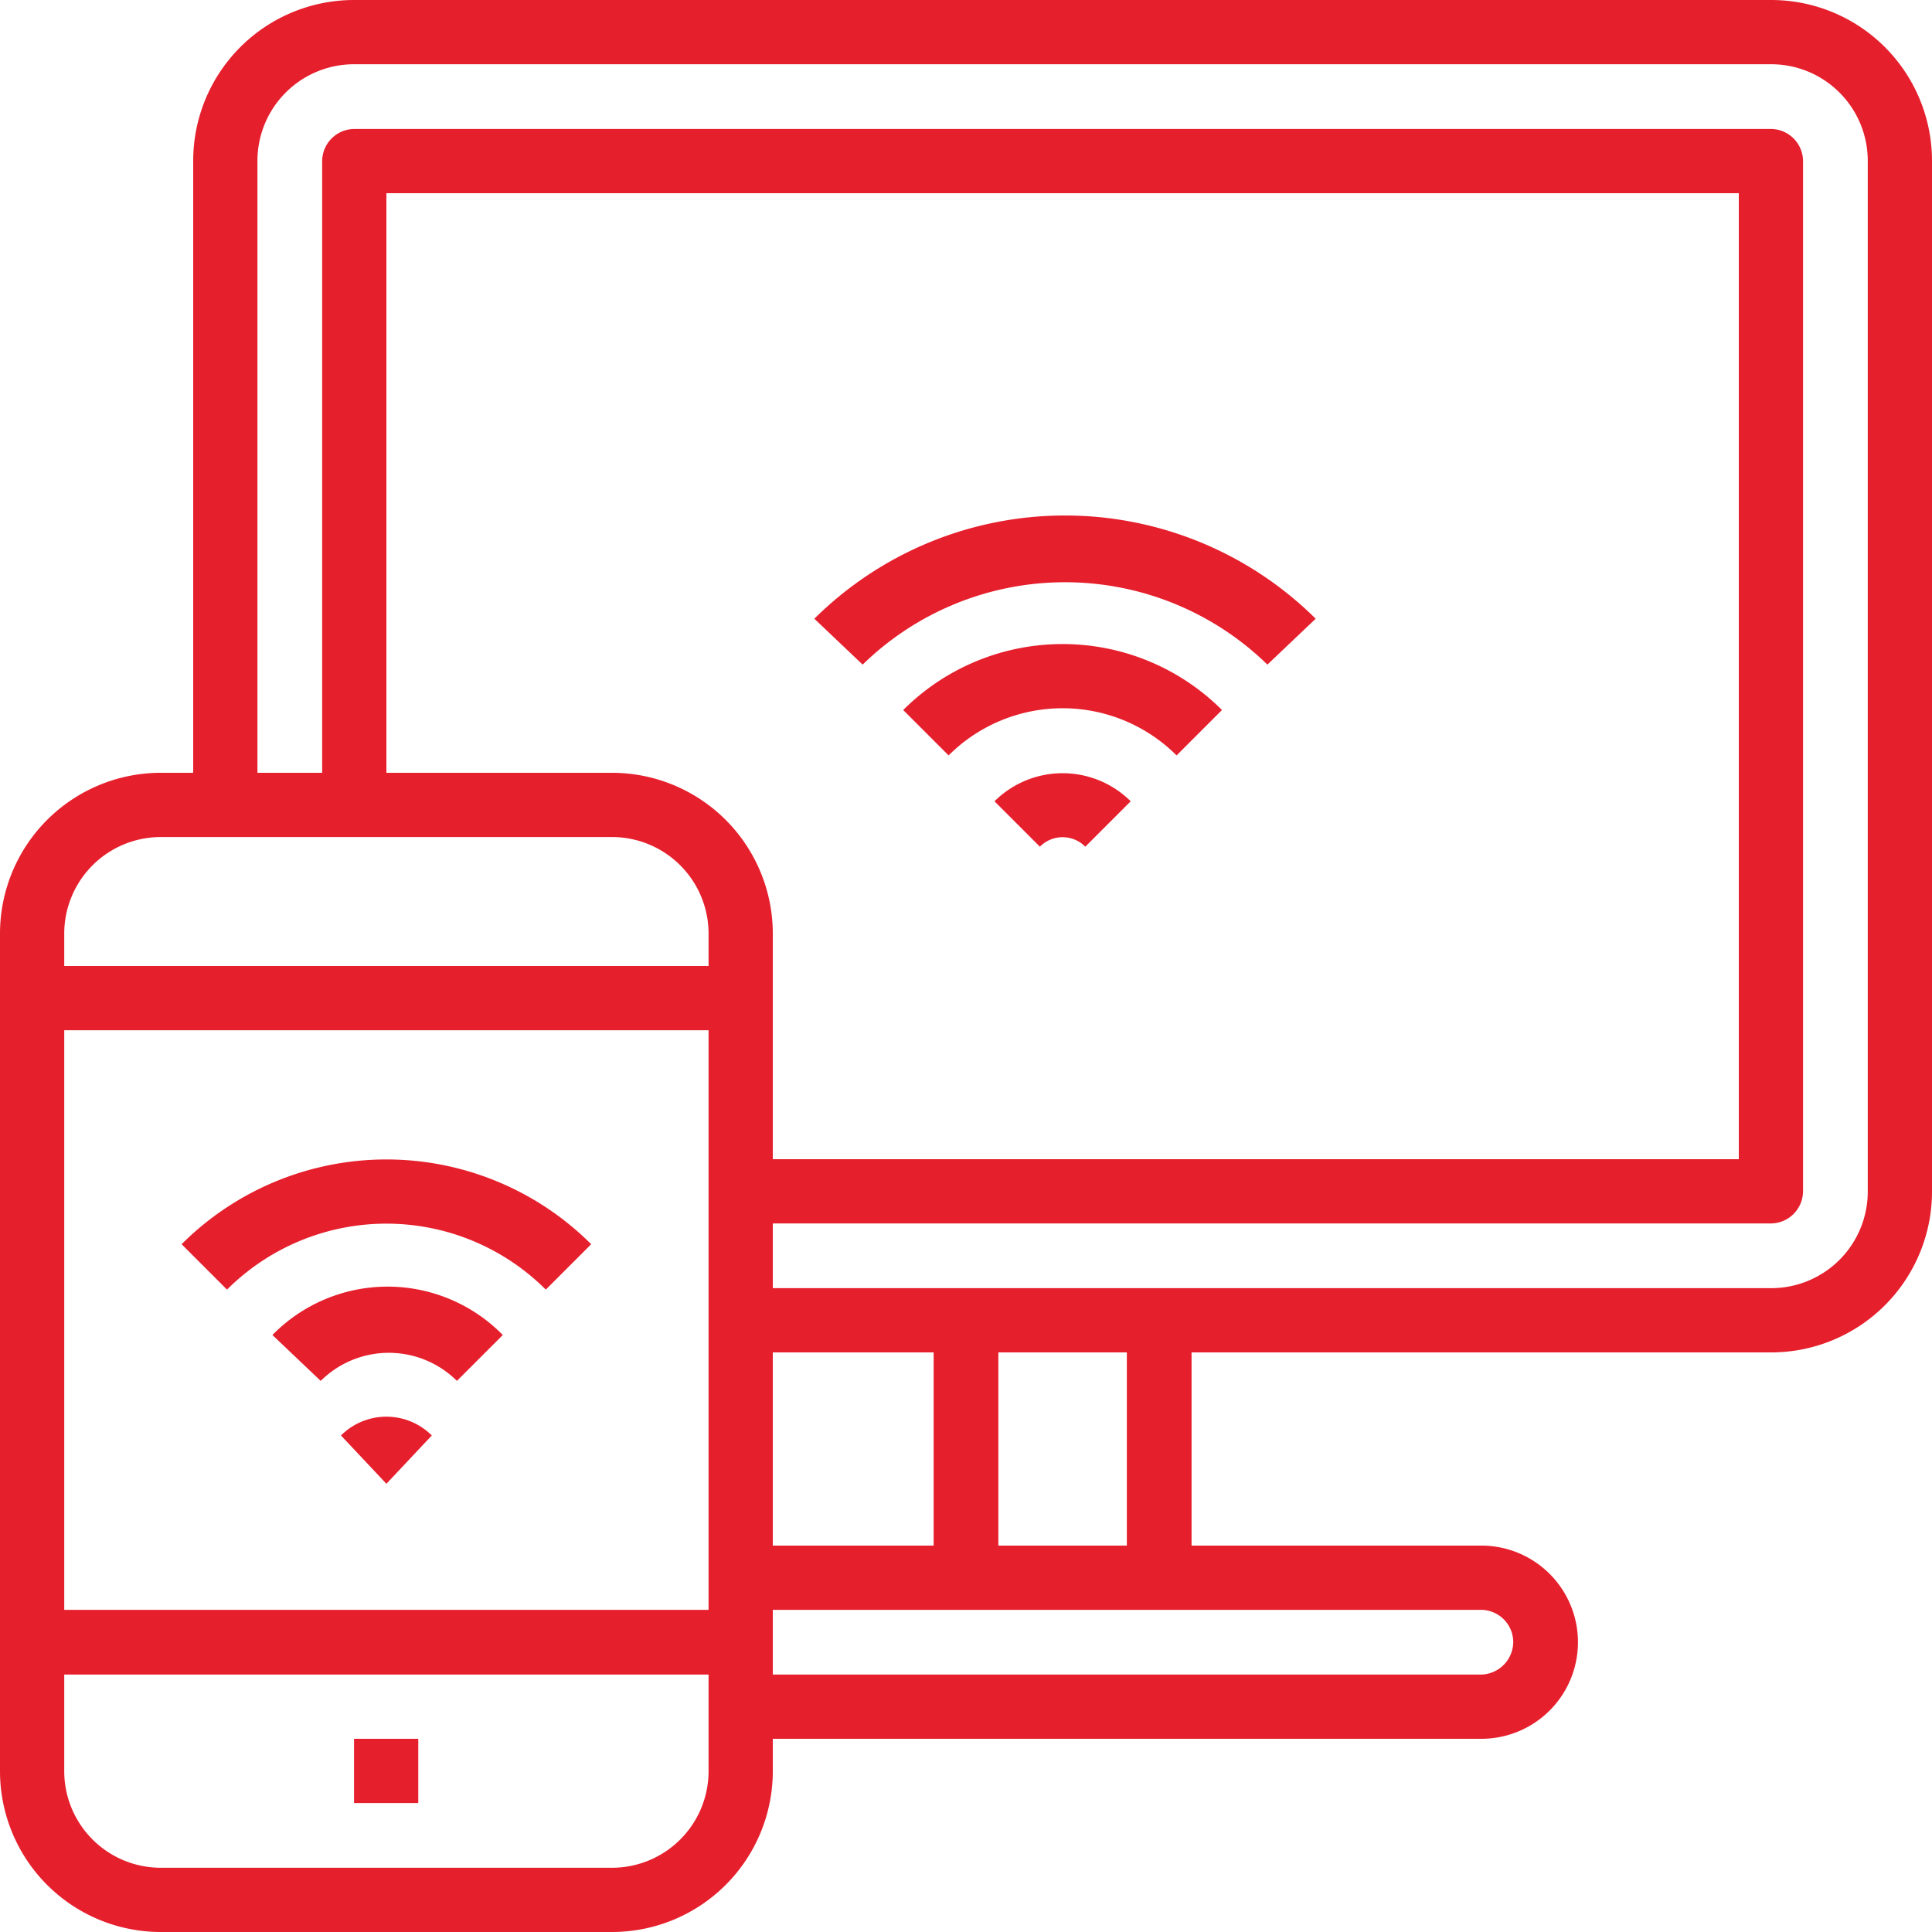 <svg id="Layer_1" data-name="Layer 1" xmlns="http://www.w3.org/2000/svg" viewBox="0 0 40 40"><defs><style>.cls-1{fill:#e61f2d;}</style></defs><path class="cls-1" d="M36.67,0H7.33A3.33,3.33,0,0,0,4,3.33V16H3.33A3.33,3.33,0,0,0,0,19.33V36.67A3.33,3.33,0,0,0,3.33,40h9.34A3.33,3.33,0,0,0,16,36.67V36H30.67a2,2,0,0,0,0-4h-6V28h12A3.33,3.33,0,0,0,40,24.67V3.33A3.33,3.33,0,0,0,36.67,0Zm-22,36.67a2,2,0,0,1-2,2H3.33a2,2,0,0,1-2-2v-2H14.67Zm0-3.34H1.33v-12H14.67Zm0-13.33H1.33v-.67a2,2,0,0,1,2-2h9.34a2,2,0,0,1,2,2Zm-2-4H8V4H36V24H16V19.33A3.33,3.33,0,0,0,12.67,16ZM16,28h3.33v4H16Zm14.67,5.33a.67.67,0,0,1,.66.67.68.68,0,0,1-.66.67H16V33.33ZM20.67,32V28h2.66v4Zm18-7.33a2,2,0,0,1-2,2H16V25.33H36.67a.67.67,0,0,0,.66-.66V3.33a.67.67,0,0,0-.66-.66H7.33a.67.67,0,0,0-.66.66V16H5.33V3.33a2,2,0,0,1,2-2H36.67a2,2,0,0,1,2,2Z"/><path class="cls-1" d="M20.59,16.59l.94.94a.66.66,0,0,1,.94,0l.94-.94A2,2,0,0,0,20.59,16.59Z"/><path class="cls-1" d="M18.7,14.7l.94.94a3.34,3.34,0,0,1,4.72,0l.94-.94a4.67,4.67,0,0,0-6.6,0Z"/><path class="cls-1" d="M26.24,13.76l1-.95a7.37,7.37,0,0,0-10.38,0l1,.95A6,6,0,0,1,26.24,13.76Z"/><path class="cls-1" d="M5.64,27.64l1,.95a2,2,0,0,1,2.82,0l.95-.95A3.34,3.34,0,0,0,5.64,27.64Z"/><path class="cls-1" d="M4.7,26.7a4.67,4.67,0,0,1,6.6,0l.94-.94a6,6,0,0,0-8.48,0Z"/><path class="cls-1" d="M7.06,29.72l.94,1,.94-1A1.33,1.33,0,0,0,7.06,29.72Z"/><rect class="cls-1" x="7.33" y="36" width="1.33" height="1.33"/></svg>